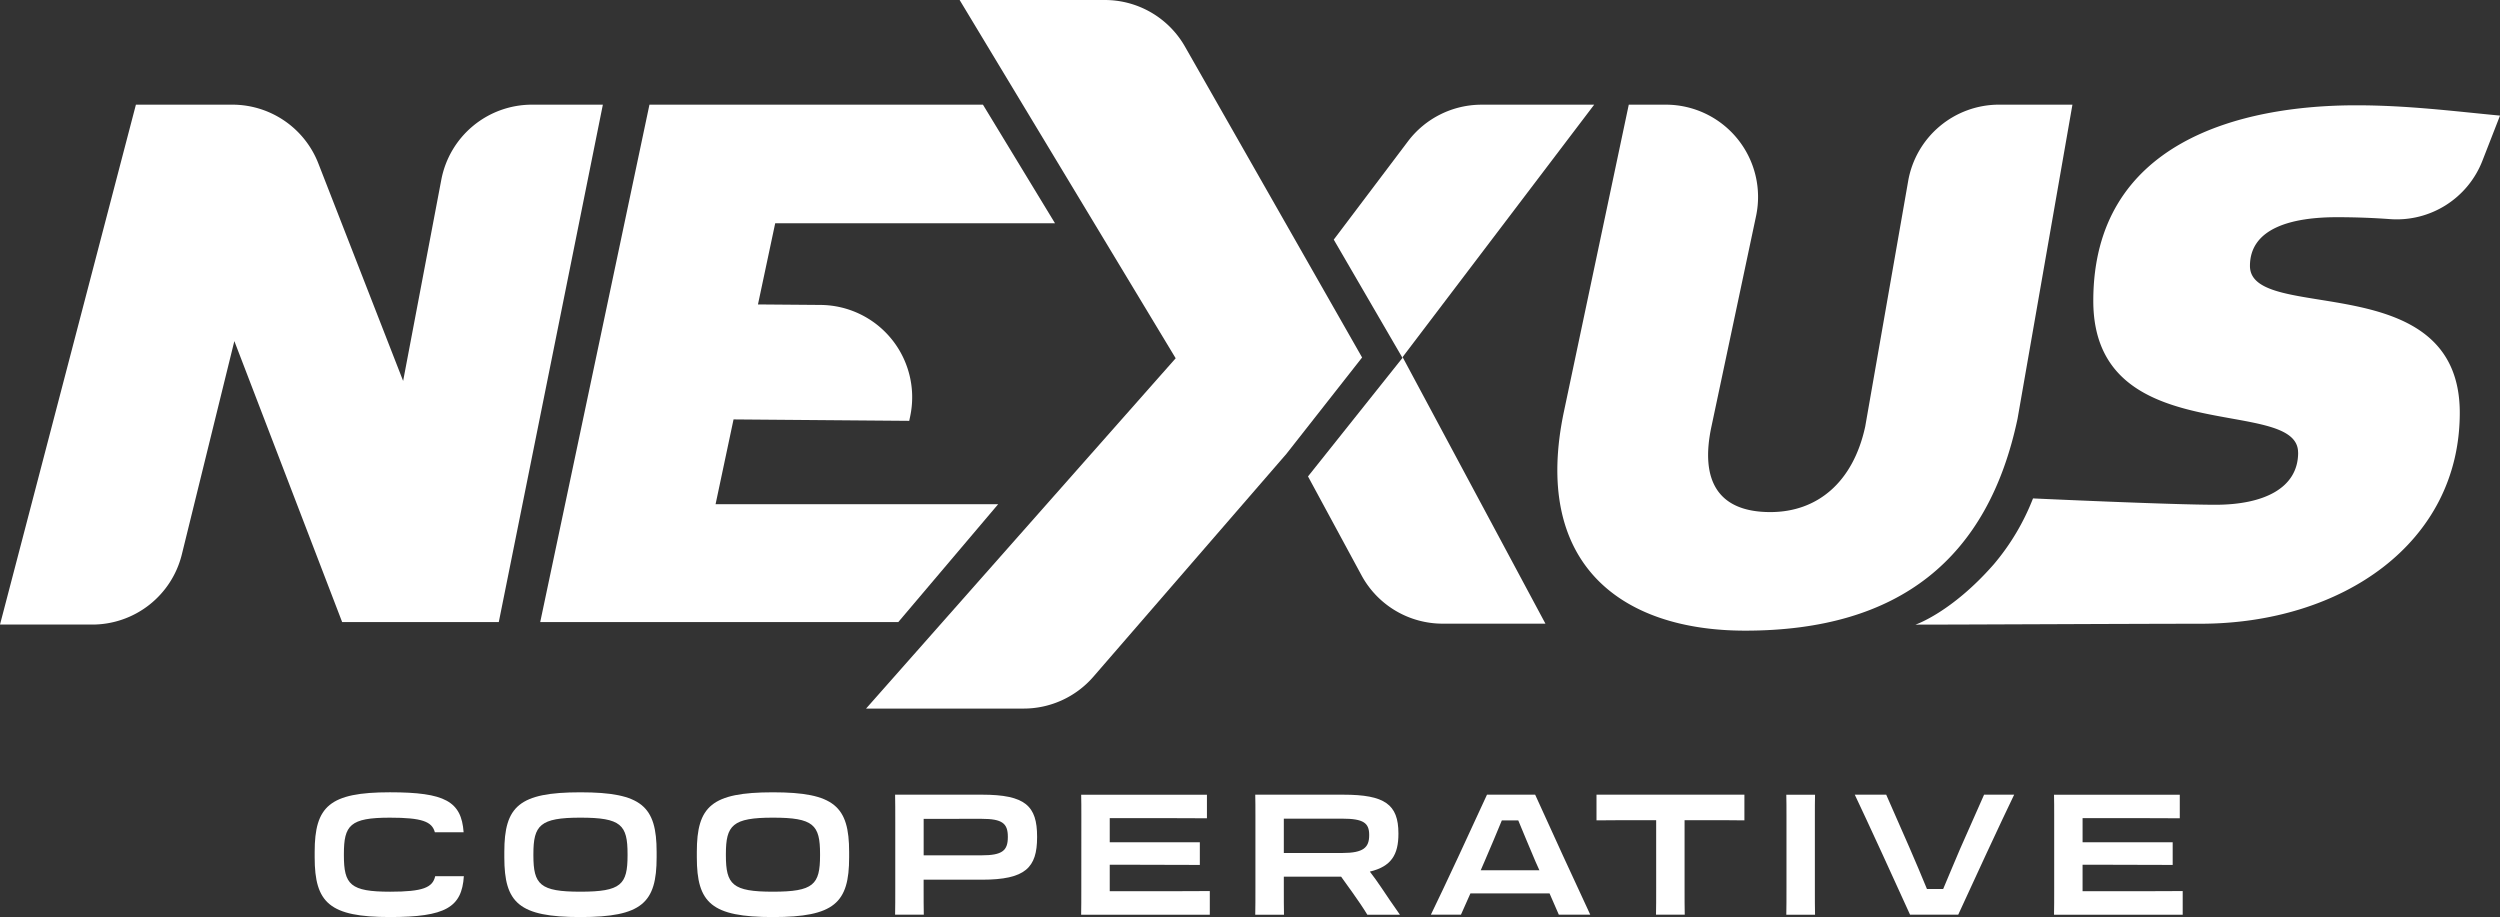 <svg id="Group_70" data-name="Group 70"
  xmlns="http://www.w3.org/2000/svg"
  xmlns:xlink="http://www.w3.org/1999/xlink" width="205.603" height="75.419" viewBox="0 0 205.603 75.419">
  <rect x="0" y="0" width="205.603" height="75.419" fill="#333333" stroke="none"/>
  <defs>
    <clipPath id="clip-path">
      <rect id="Rectangle_184" data-name="Rectangle 184" width="205.603" height="75.419" fill="#fff"/>
    </clipPath>
  </defs>
  <g id="Group_65" data-name="Group 65" clip-path="url(#clip-path)">
    <path id="Path_386" data-name="Path 386" d="M19.273,49.269l-4.317,17.54a7.587,7.587,0,0,1-7.368,5.774H0L11.177,29.826H19.11a7.589,7.589,0,0,1,7.071,4.833l6.973,17.888L36.294,36a7.589,7.589,0,0,1,7.456-6.174H49.58L41.021,72.375H28.138Z" transform="translate(0 -21.218)" fill="#fff"/>
    <path id="Path_387" data-name="Path 387" d="M190.36,29.826l5.925,9.751H173.275l-1.418,6.678,5.156.042a7.589,7.589,0,0,1,7.361,9.166l-.077.366-14.448-.118-1.478,6.973h23.24L183.4,72.375H153.95l8.983-42.549Z" transform="translate(-109.521 -21.218)" fill="#fff"/>
    <path id="Path_388" data-name="Path 388" d="M481.656,55.651c-2.423,11.464-9.692,17.433-22.4,17.433-10.342,0-17.552-5.614-14.893-18.083l5.319-25.175h3.044a7.589,7.589,0,0,1,7.424,9.163L456.481,56.3c-.946,4.432.532,7.032,4.846,7.032,3.841,0,6.8-2.422,7.8-7.032l3.533-20.194a7.589,7.589,0,0,1,7.475-6.281h6.034Z" transform="translate(-315.73 -21.218)" fill="#fff"/>
    <path id="Path_389" data-name="Path 389" d="M577.324,58.557c0-4.741-16.842-.114-16.842-12.474C560.482,32.988,572.6,30,582.112,30c4.255,0,8.214.508,11.819.847l-1.442,3.7a7.559,7.559,0,0,1-7.581,4.815c-1.369-.1-2.815-.159-4.391-.159-3.723,0-7.151.9-7.151,4.008,0,4.8,17.256-.057,17.256,12.079,0,10.724-9.7,17.347-21.337,17.347-5.023,0-19.484.074-23.425.074,0,0,2.966-1,6.424-4.945a19.04,19.04,0,0,0,3.24-5.436s11.282.522,15.005.522c3.959,0,6.8-1.355,6.8-4.289" transform="translate(-388.327 -21.34)" fill="#fff"/>
    <path id="Path_390" data-name="Path 390" d="M372.746,60.4l7.77-9.749-5.652-9.726,6.1-8.081a7.589,7.589,0,0,1,6.057-3.016h9.26L380.525,50.585l11.748,21.924H383.82a7.59,7.59,0,0,1-6.675-3.978Z" transform="translate(-265.174 -21.218)" fill="#fff"/>
    <path id="Path_391" data-name="Path 391" d="M259.762,58.274H246.805l25.463-28.81L254.5,0h11.939a7.588,7.588,0,0,1,6.593,3.831L287.6,29.4l-6.224,7.925L265.5,55.654a7.589,7.589,0,0,1-5.736,2.62" transform="translate(-175.579)" fill="#fff"/>
    <path id="Path_392" data-name="Path 392" d="M153.853,230.969v-.111c0-2.4-.528-2.989-3.879-2.989-3.322,0-3.865.625-3.865,2.989v.111c0,2.405.542,2.989,3.865,2.989,3.351,0,3.879-.584,3.879-2.989m-10.135.167v-.445c0-3.753,1.209-4.907,6.256-4.907s6.27,1.154,6.27,4.907v.445c0,3.74-1.21,4.908-6.27,4.908s-6.256-1.167-6.256-4.908" transform="translate(-102.242 -160.624)" fill="#fff"/>
    <path id="Path_393" data-name="Path 393" d="M208.712,230.969v-.111c0-2.4-.528-2.989-3.879-2.989-3.323,0-3.865.625-3.865,2.989v.111c0,2.405.542,2.989,3.865,2.989,3.351,0,3.879-.584,3.879-2.989m-10.134.167v-.445c0-3.753,1.209-4.907,6.256-4.907s6.27,1.154,6.27,4.907v.445c0,3.74-1.21,4.908-6.27,4.908s-6.256-1.167-6.256-4.908" transform="translate(-141.27 -160.624)" fill="#fff"/>
    <path id="Path_394" data-name="Path 394" d="M257.424,228.447v3h4.768c1.7,0,2.155-.389,2.155-1.5v-.028c0-1.1-.459-1.474-2.155-1.474Zm.014,7.882h-2.363c.014-.64.014-1.251.014-2.224v-5.31c0-1.015,0-1.7-.014-2.336h7.146c3.573,0,4.532.931,4.532,3.447v.056c0,2.5-.959,3.489-4.532,3.489h-4.8v.695c0,.945,0,1.529.014,2.183" transform="translate(-181.461 -161.104)" fill="#fff"/>
    <path id="Path_395" data-name="Path 395" d="M308.117,228.2c0-.695,0-1.168-.014-1.737h10.343V228.4c-2.1-.014-4.741-.014-6.548-.014h-1.446v1.988h7.41v1.863c-2.753-.014-3.643-.014-5.172-.014h-2.238V234.4h1.807c1.877,0,4.866,0,6.423-.014v1.946H308.1c.014-.64.014-1.224.014-2.238Z" transform="translate(-219.186 -161.104)" fill="#fff"/>
    <path id="Path_396" data-name="Path 396" d="M360.062,228.433v2.822h4.81c1.751,0,2.21-.459,2.21-1.46v-.028c0-.973-.459-1.335-2.21-1.335Zm-2.336-.236c0-.695,0-1.168-.014-1.737h7.243c3.406,0,4.532.793,4.532,3.184v.042c0,1.724-.6,2.683-2.35,3.1.306.4.626.834.931,1.293.473.723,1,1.474,1.543,2.252H366.93c-.347-.571-.764-1.182-1.209-1.807l-.946-1.32h-4.713v.89c0,1.084,0,1.557.014,2.238h-2.364c.014-.64.014-1.224.014-2.238Z" transform="translate(-254.479 -161.104)" fill="#fff"/>
    <path id="Path_397" data-name="Path 397" d="M411.857,232.673h4.824l-.306-.681c-.487-1.154-1-2.363-1.432-3.42h-1.349c-.417,1.015-.9,2.169-1.39,3.3Zm4.476-6.214c.945,2.1,3.642,7.98,4.532,9.87H418.28l-.764-1.751h-6.506l-.779,1.751h-2.474c.931-1.891,3.656-7.757,4.615-9.87Z" transform="translate(-290.08 -161.104)" fill="#fff"/>
    <path id="Path_398" data-name="Path 398" d="M459.864,228.558h-1.307c-1.071,0-2.627,0-3.6.014v-2.113h12.164v2.113c-.987-.014-1.947-.014-2.5-.014H462.2v5.533c0,1.084,0,1.543.014,2.238h-2.363c.014-.653.014-1.224.014-2.238Z" transform="translate(-323.659 -161.104)" fill="#fff"/>
    <path id="Path_399" data-name="Path 399" d="M509.061,228.2c0-.695,0-1.154-.014-1.737h2.363c-.014.6-.014,1.029-.014,1.737v5.895c0,1.084,0,1.543.014,2.238h-2.363c.014-.653.014-1.224.014-2.238Z" transform="translate(-362.139 -161.104)" fill="#fff"/>
    <path id="Path_400" data-name="Path 400" d="M533.1,236.329c-.945-2.1-3.643-7.98-4.546-9.87h2.585l1.905,4.337c.5,1.154,1.015,2.363,1.446,3.42h1.334c.418-1.014.918-2.168,1.39-3.295l1.974-4.462h2.474c-.918,1.891-3.642,7.757-4.6,9.87Z" transform="translate(-376.015 -161.104)" fill="#fff"/>
    <path id="Path_401" data-name="Path 401" d="M585.354,228.2c0-.695,0-1.168-.014-1.737h10.343V228.4c-2.1-.014-4.741-.014-6.548-.014h-1.446v1.988h7.41v1.863c-2.753-.014-3.643-.014-5.172-.014h-2.239V234.4H589.5c1.877,0,4.866,0,6.423-.014v1.946H585.34c.014-.64.014-1.224.014-2.238Z" transform="translate(-416.415 -161.104)" fill="#fff"/>
    <path id="Path_402" data-name="Path 402" d="M99.587,232.685c-.21.929-.993,1.274-3.7,1.274-3.281,0-3.809-.584-3.809-2.989v-.111c0-2.363.5-2.989,3.781-2.989,2.648,0,3.467.321,3.7,1.2h2.366c-.182-2.542-1.526-3.287-6.063-3.287-4.963,0-6.187,1.154-6.187,4.907v.445c0,3.74,1.223,4.908,6.187,4.908,4.586,0,5.917-.8,6.082-3.359Z" transform="translate(-63.796 -160.624)" fill="#fff"/>
  </g>
</svg>

